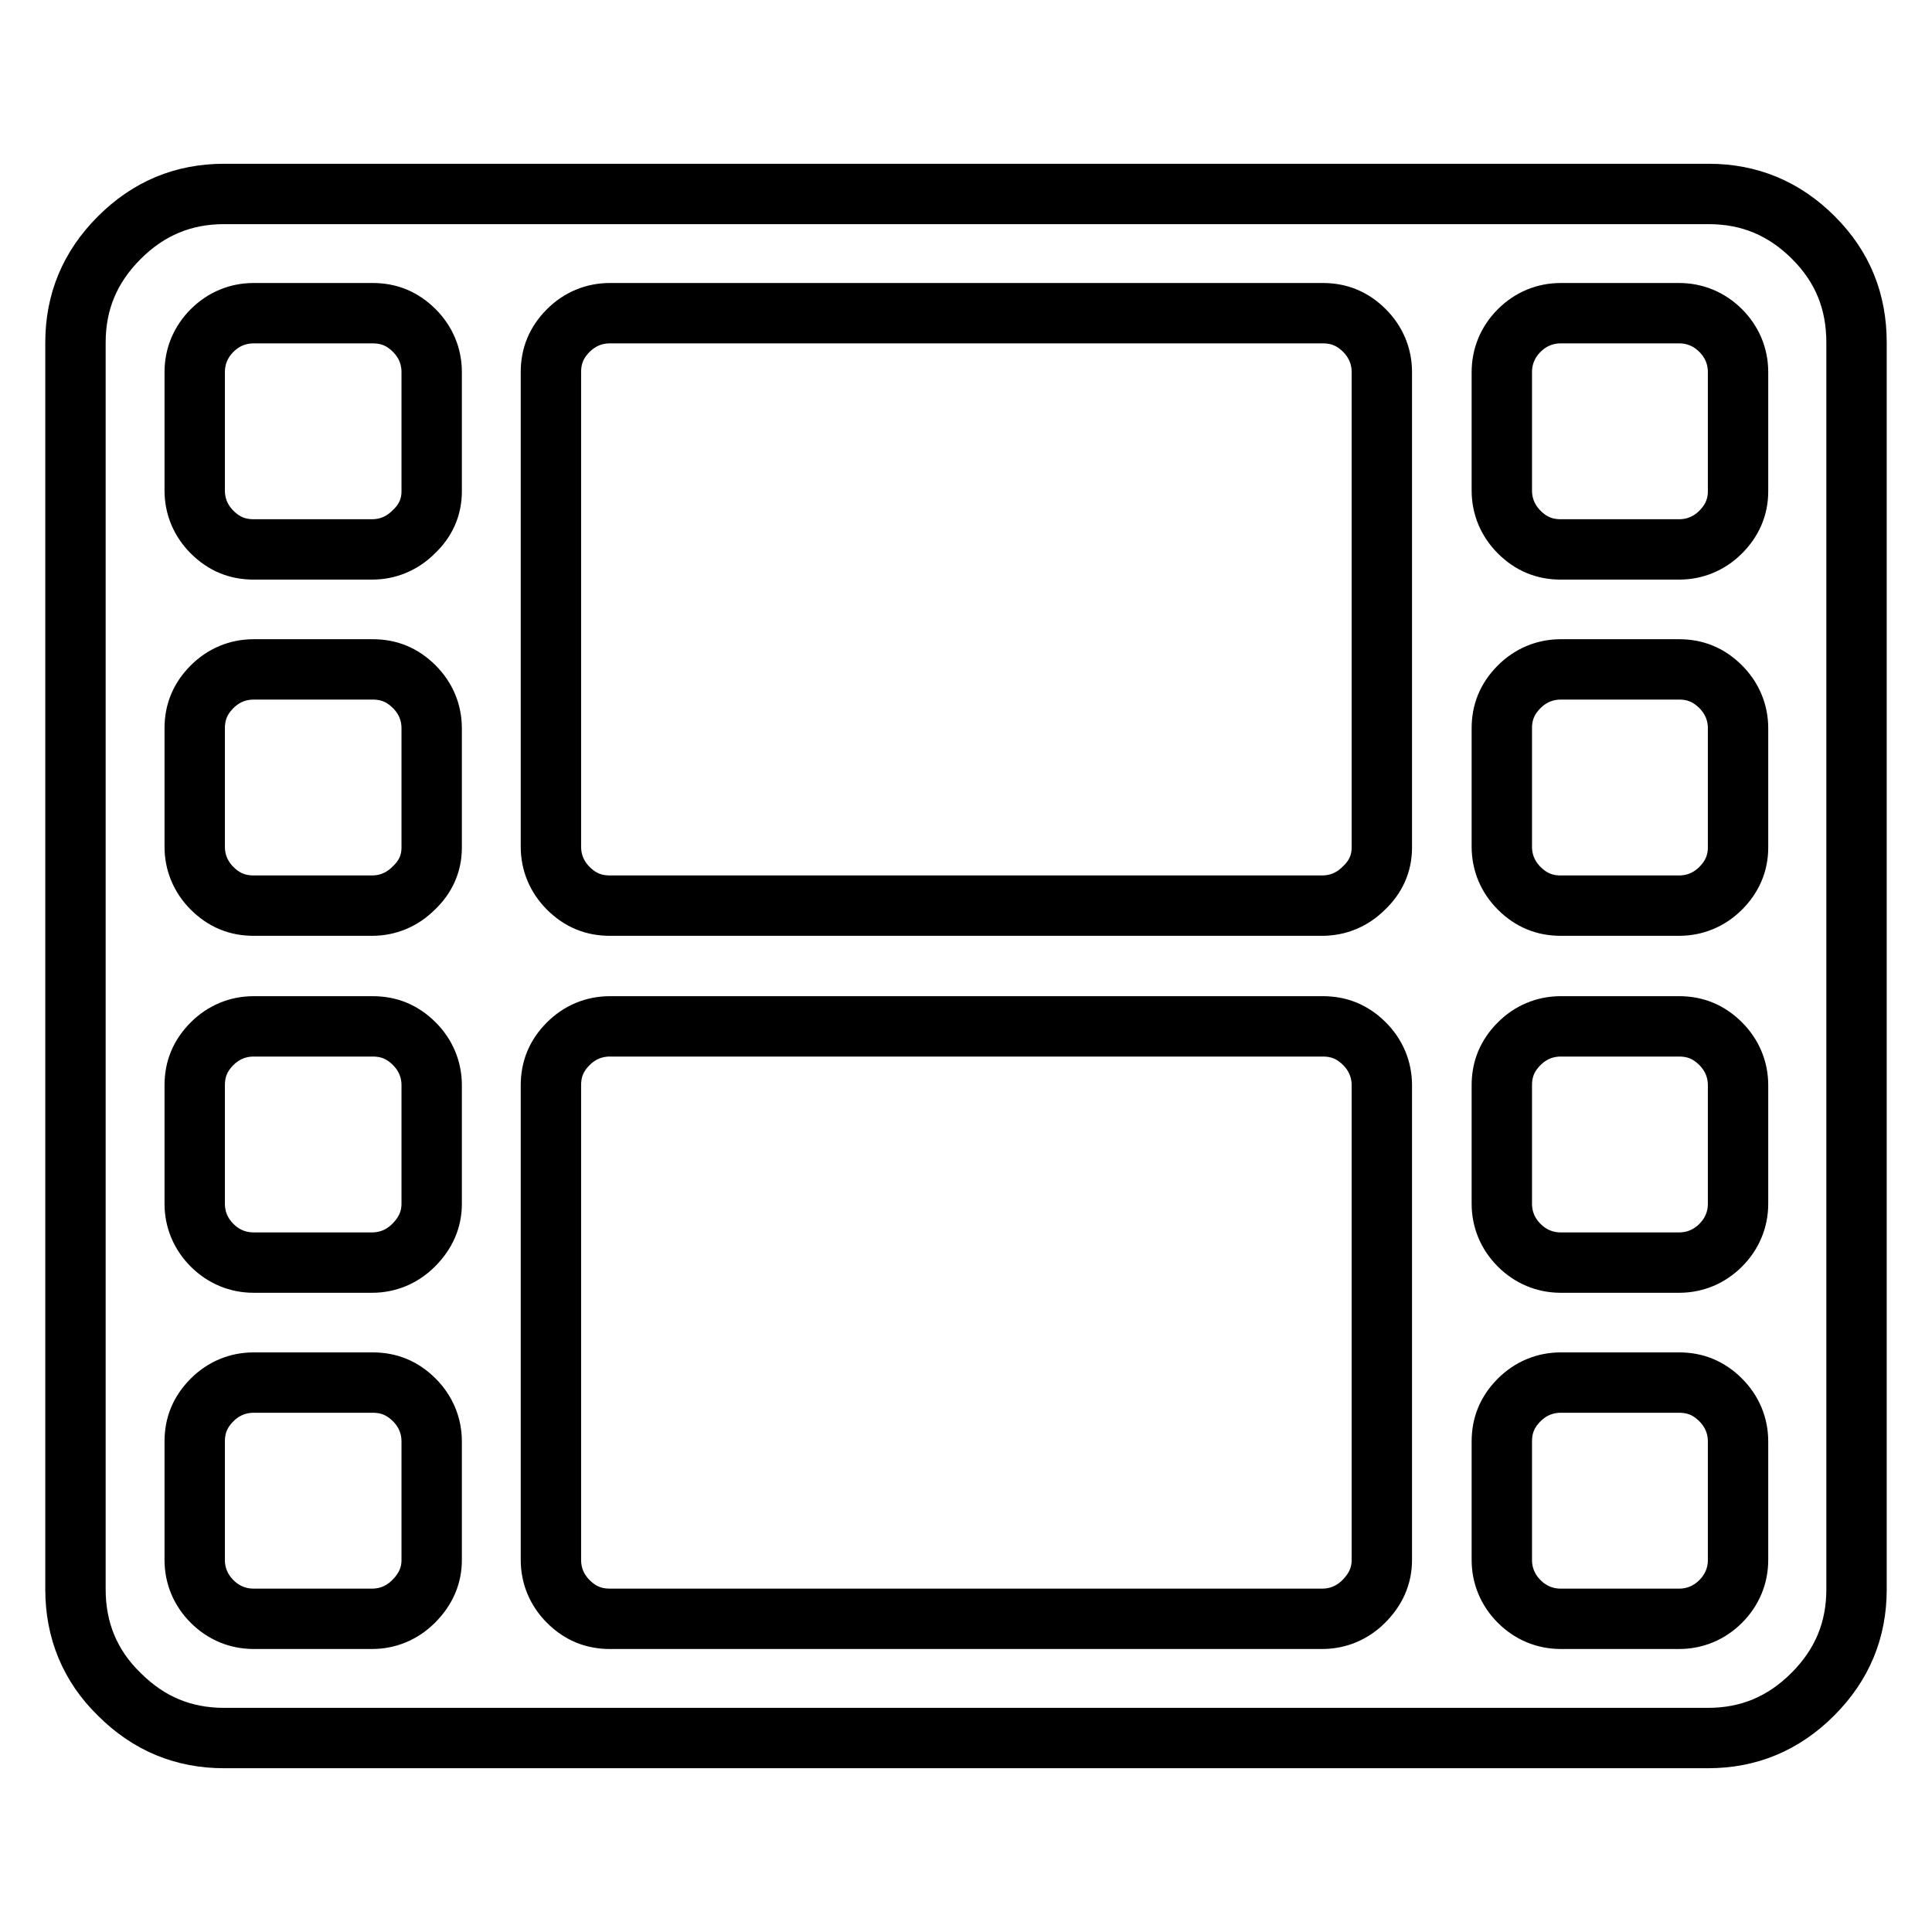 <?xml version="1.0" encoding="utf-8"?>
<!-- Svg Vector Icons : http://www.onlinewebfonts.com/icon -->
<!DOCTYPE svg PUBLIC "-//W3C//DTD SVG 1.1//EN" "http://www.w3.org/Graphics/SVG/1.1/DTD/svg11.dtd">
<svg version="1.1" xmlns="http://www.w3.org/2000/svg" xmlns:xlink="http://www.w3.org/1999/xlink" x="0px" y="0px" viewBox="0 0 256 256" enable-background="new 0 0 256 256" xml:space="preserve">
<g> <path stroke-width="8" fill-opacity="0" stroke="#000000"  d="M57.2,206.7v-15.7c0-2.1-0.8-4-2.3-5.5c-1.6-1.6-3.4-2.3-5.5-2.3H33.6c-2.1,0-4,0.8-5.5,2.3 c-1.6,1.6-2.3,3.4-2.3,5.5v15.7c0,2.1,0.8,4,2.3,5.5s3.4,2.3,5.5,2.3h15.7c2.1,0,4-0.8,5.5-2.3C56.4,210.6,57.2,208.8,57.2,206.7z  M57.2,159.5v-15.7c0-2.1-0.8-4-2.3-5.5c-1.6-1.6-3.4-2.3-5.5-2.3H33.6c-2.1,0-4,0.8-5.5,2.3c-1.6,1.6-2.3,3.4-2.3,5.5v15.7 c0,2.1,0.8,4,2.3,5.5s3.4,2.3,5.5,2.3h15.7c2.1,0,4-0.8,5.5-2.3C56.4,163.4,57.2,161.6,57.2,159.5z M57.2,112.3V96.5 c0-2.1-0.8-4-2.3-5.5c-1.6-1.6-3.4-2.3-5.5-2.3H33.6c-2.1,0-4,0.8-5.5,2.3c-1.6,1.6-2.3,3.4-2.3,5.5v15.7c0,2.1,0.8,4,2.3,5.5 c1.6,1.6,3.4,2.3,5.5,2.3h15.7c2.1,0,4-0.8,5.5-2.3C56.4,116.2,57.2,114.4,57.2,112.3z M183.1,206.7v-62.9c0-2.1-0.8-4-2.3-5.5 c-1.6-1.6-3.4-2.3-5.5-2.3H80.8c-2.1,0-4,0.8-5.5,2.3c-1.6,1.6-2.3,3.4-2.3,5.5v62.9c0,2.1,0.8,4,2.3,5.5c1.6,1.6,3.4,2.3,5.5,2.3 h94.4c2.1,0,4-0.8,5.5-2.3C182.3,210.6,183.1,208.8,183.1,206.7z M57.2,65.1V49.3c0-2.1-0.8-4-2.3-5.5c-1.6-1.6-3.4-2.3-5.5-2.3 H33.6c-2.1,0-4,0.8-5.5,2.3s-2.3,3.4-2.3,5.5v15.7c0,2.1,0.8,4,2.3,5.5c1.6,1.6,3.4,2.3,5.5,2.3h15.7c2.1,0,4-0.8,5.5-2.3 C56.4,69,57.2,67.2,57.2,65.1z M230.3,206.7v-15.7c0-2.1-0.8-4-2.3-5.5c-1.6-1.6-3.4-2.3-5.5-2.3h-15.7c-2.1,0-4,0.8-5.5,2.3 c-1.6,1.6-2.3,3.4-2.3,5.5v15.7c0,2.1,0.8,4,2.3,5.5s3.4,2.3,5.5,2.3h15.7c2.1,0,4-0.8,5.5-2.3S230.3,208.8,230.3,206.7z  M183.1,112.3V49.3c0-2.1-0.8-4-2.3-5.5c-1.6-1.6-3.4-2.3-5.5-2.3H80.8c-2.1,0-4,0.8-5.5,2.3c-1.6,1.6-2.3,3.4-2.3,5.5v62.9 c0,2.1,0.8,4,2.3,5.5c1.6,1.6,3.4,2.3,5.5,2.3h94.4c2.1,0,4-0.8,5.5-2.3C182.3,116.2,183.1,114.4,183.1,112.3z M230.3,159.5v-15.7 c0-2.1-0.8-4-2.3-5.5c-1.6-1.6-3.4-2.3-5.5-2.3h-15.7c-2.1,0-4,0.8-5.5,2.3c-1.6,1.6-2.3,3.4-2.3,5.5v15.7c0,2.1,0.8,4,2.3,5.5 s3.4,2.3,5.5,2.3h15.7c2.1,0,4-0.8,5.5-2.3S230.3,161.6,230.3,159.5z M230.3,112.3V96.5c0-2.1-0.8-4-2.3-5.5 c-1.6-1.6-3.4-2.3-5.5-2.3h-15.7c-2.1,0-4,0.8-5.5,2.3c-1.6,1.6-2.3,3.4-2.3,5.5v15.7c0,2.1,0.8,4,2.3,5.5c1.6,1.6,3.4,2.3,5.5,2.3 h15.7c2.1,0,4-0.8,5.5-2.3C229.5,116.2,230.3,114.4,230.3,112.3z M230.3,65.1V49.3c0-2.1-0.8-4-2.3-5.5s-3.4-2.3-5.5-2.3h-15.7 c-2.1,0-4,0.8-5.5,2.3s-2.3,3.4-2.3,5.5v15.7c0,2.1,0.8,4,2.3,5.5c1.6,1.6,3.4,2.3,5.5,2.3h15.7c2.1,0,4-0.8,5.5-2.3 C229.5,69,230.3,67.2,230.3,65.1z M246,45.4v165.2c0,5.4-1.9,10-5.8,13.9c-3.9,3.9-8.5,5.8-13.9,5.8H29.7c-5.4,0-10-1.9-13.9-5.8 c-3.9-3.8-5.8-8.5-5.8-13.9V45.4c0-5.4,1.9-10,5.8-13.9s8.5-5.8,13.9-5.8h196.7c5.4,0,10,1.9,13.9,5.8S246,40,246,45.4z"/></g>
</svg>